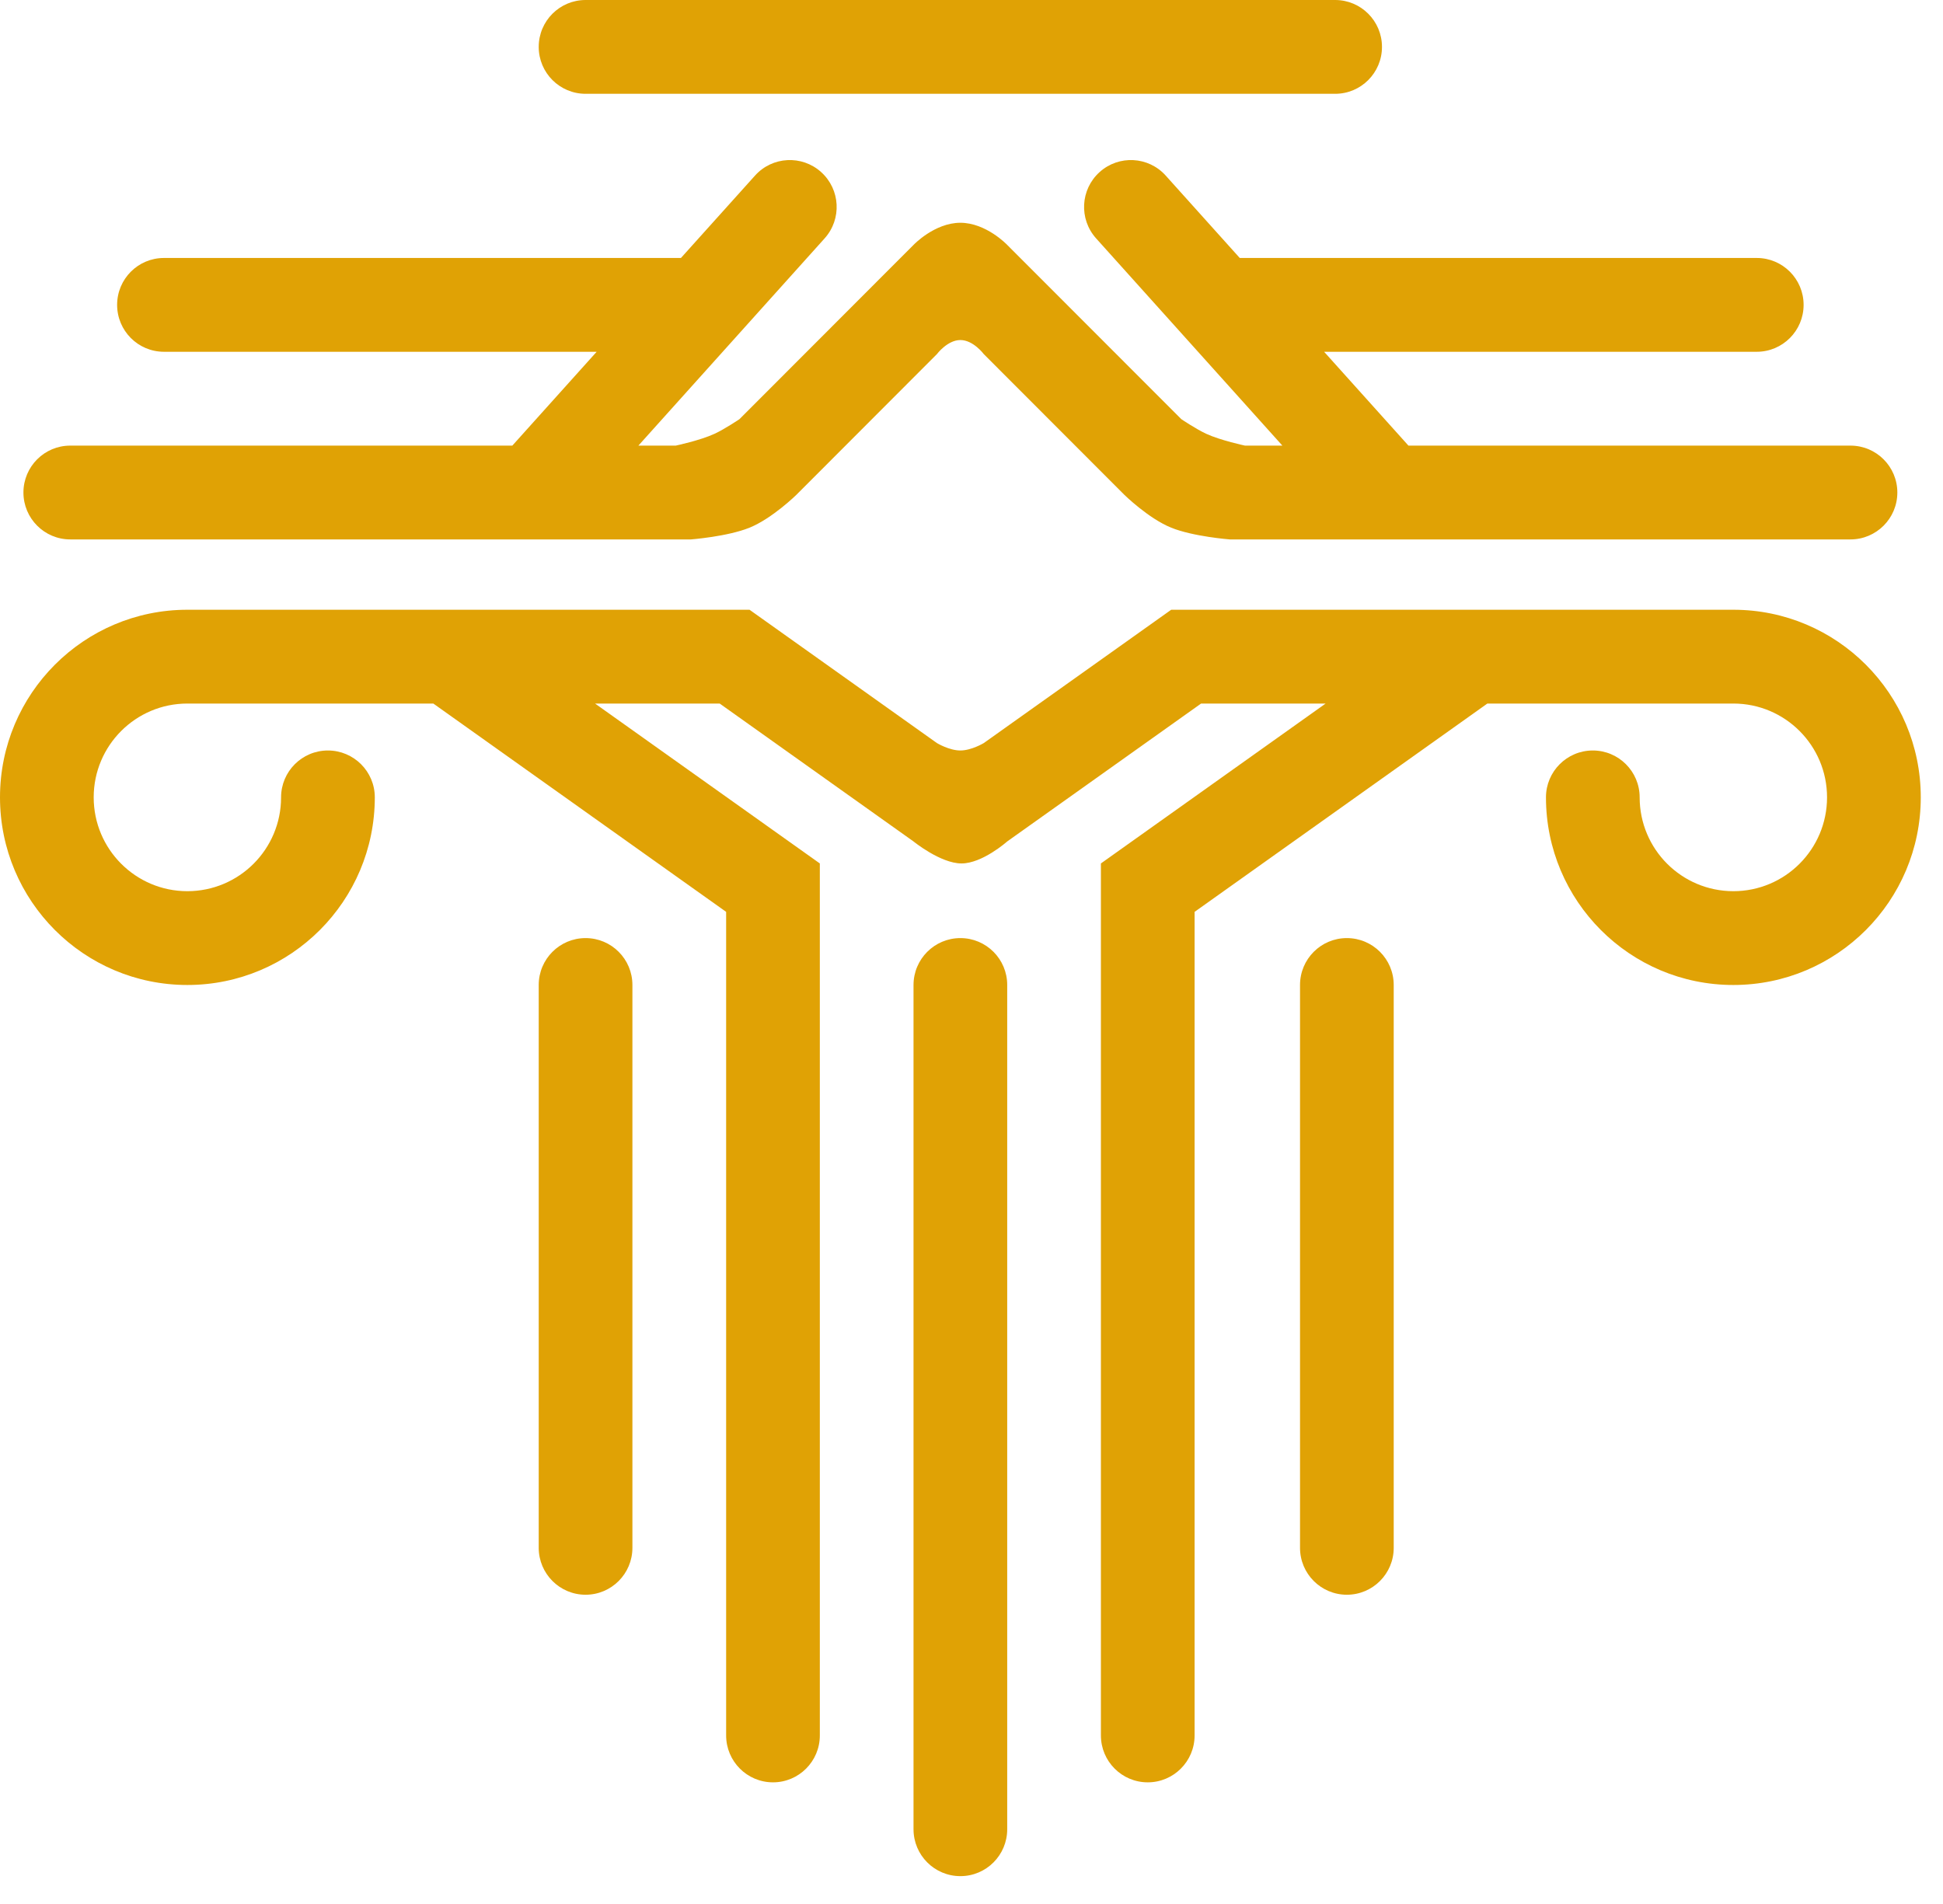 <svg width="50" height="49" viewBox="0 0 50 49" fill="none" xmlns="http://www.w3.org/2000/svg">
<path d="M24.714 24.142C25.38 24.142 25.919 24.682 25.919 25.349V47.076C25.919 47.743 25.38 48.283 24.714 48.283C24.048 48.283 23.508 47.743 23.508 47.076V25.349C23.508 24.682 24.048 24.142 24.714 24.142ZM24.11 19.123C24.11 19.123 24.425 19.314 24.714 19.314C24.999 19.313 25.309 19.127 25.316 19.123L30.139 15.692H44.605C47.268 15.692 49.428 17.854 49.428 20.52C49.428 23.187 47.268 25.349 44.605 25.349C41.942 25.349 39.783 23.187 39.783 20.52C39.783 19.854 40.323 19.314 40.988 19.314C41.654 19.314 42.194 19.854 42.194 20.52C42.194 21.854 43.273 22.934 44.605 22.935C45.937 22.935 47.016 21.854 47.016 20.52C47.016 19.187 45.937 18.106 44.605 18.106H38.275L30.741 23.467V44.662C30.741 45.329 30.201 45.869 29.535 45.869C28.87 45.869 28.33 45.329 28.33 44.662V22.221L34.113 18.106H30.908L25.919 21.655C25.909 21.664 25.278 22.221 24.743 22.221C24.204 22.221 23.508 21.655 23.508 21.655L18.52 18.106H15.313L21.097 22.221V44.662C21.097 45.329 20.557 45.869 19.892 45.869C19.226 45.869 18.686 45.329 18.686 44.662V23.467L11.151 18.106H4.822C3.491 18.106 2.411 19.187 2.411 20.52C2.411 21.854 3.491 22.935 4.822 22.935C6.154 22.934 7.233 21.854 7.233 20.52C7.233 19.854 7.773 19.314 8.438 19.314C9.104 19.314 9.645 19.854 9.645 20.52C9.644 23.187 7.485 25.348 4.822 25.349C2.159 25.349 9.06667e-05 23.187 0 20.52C0 17.854 2.159 15.692 4.822 15.692H19.288L24.11 19.123ZM15.069 24.142C15.735 24.142 16.274 24.682 16.274 25.349V39.834C16.274 40.5 15.735 41.041 15.069 41.041C14.404 41.041 13.864 40.501 13.863 39.834V25.349C13.863 24.682 14.403 24.142 15.069 24.142ZM34.659 24.142C35.325 24.142 35.865 24.682 35.865 25.349V39.834C35.865 40.501 35.325 41.041 34.659 41.041C33.993 41.041 33.454 40.5 33.454 39.834V25.349C33.454 24.682 33.993 24.142 34.659 24.142ZM19.429 4.519C19.874 4.023 20.636 3.983 21.131 4.429C21.626 4.875 21.666 5.638 21.221 6.134L16.428 11.468H17.389C17.389 11.468 18.016 11.335 18.385 11.165C18.65 11.043 19.03 10.786 19.03 10.786L23.508 6.303C23.508 6.303 24.048 5.733 24.714 5.733C25.375 5.734 25.912 6.295 25.919 6.303L30.398 10.786C30.405 10.791 30.78 11.044 31.043 11.165C31.412 11.335 32.038 11.468 32.038 11.468H33L28.206 6.134C27.761 5.638 27.801 4.875 28.296 4.429C28.791 3.983 29.553 4.023 29.998 4.519L31.903 6.639H45.208C45.873 6.639 46.413 7.179 46.413 7.846C46.413 8.512 45.873 9.053 45.208 9.053H34.074L36.244 11.468H47.619C48.285 11.468 48.825 12.008 48.825 12.675C48.825 13.341 48.285 13.882 47.619 13.882H31.646C31.646 13.882 30.706 13.81 30.139 13.58C29.552 13.342 28.933 12.734 28.933 12.734L25.316 9.113C25.316 9.113 25.047 8.751 24.714 8.751C24.381 8.751 24.11 9.113 24.11 9.113L20.494 12.734C20.494 12.734 19.874 13.342 19.288 13.58C18.721 13.81 17.781 13.882 17.781 13.882H1.808C1.142 13.882 0.603 13.341 0.603 12.675C0.603 12.008 1.142 11.468 1.808 11.468H13.184L15.354 9.053H4.219C3.553 9.053 3.014 8.512 3.014 7.846C3.014 7.179 3.553 6.639 4.219 6.639H17.523L19.429 4.519ZM34.358 0C35.023 0 35.563 0.54 35.563 1.207C35.563 1.874 35.023 2.414 34.358 2.414H15.069C14.403 2.414 13.863 1.874 13.863 1.207C13.863 0.54 14.403 0 15.069 0H34.358Z" fill="#E0A205"/>
</svg>
